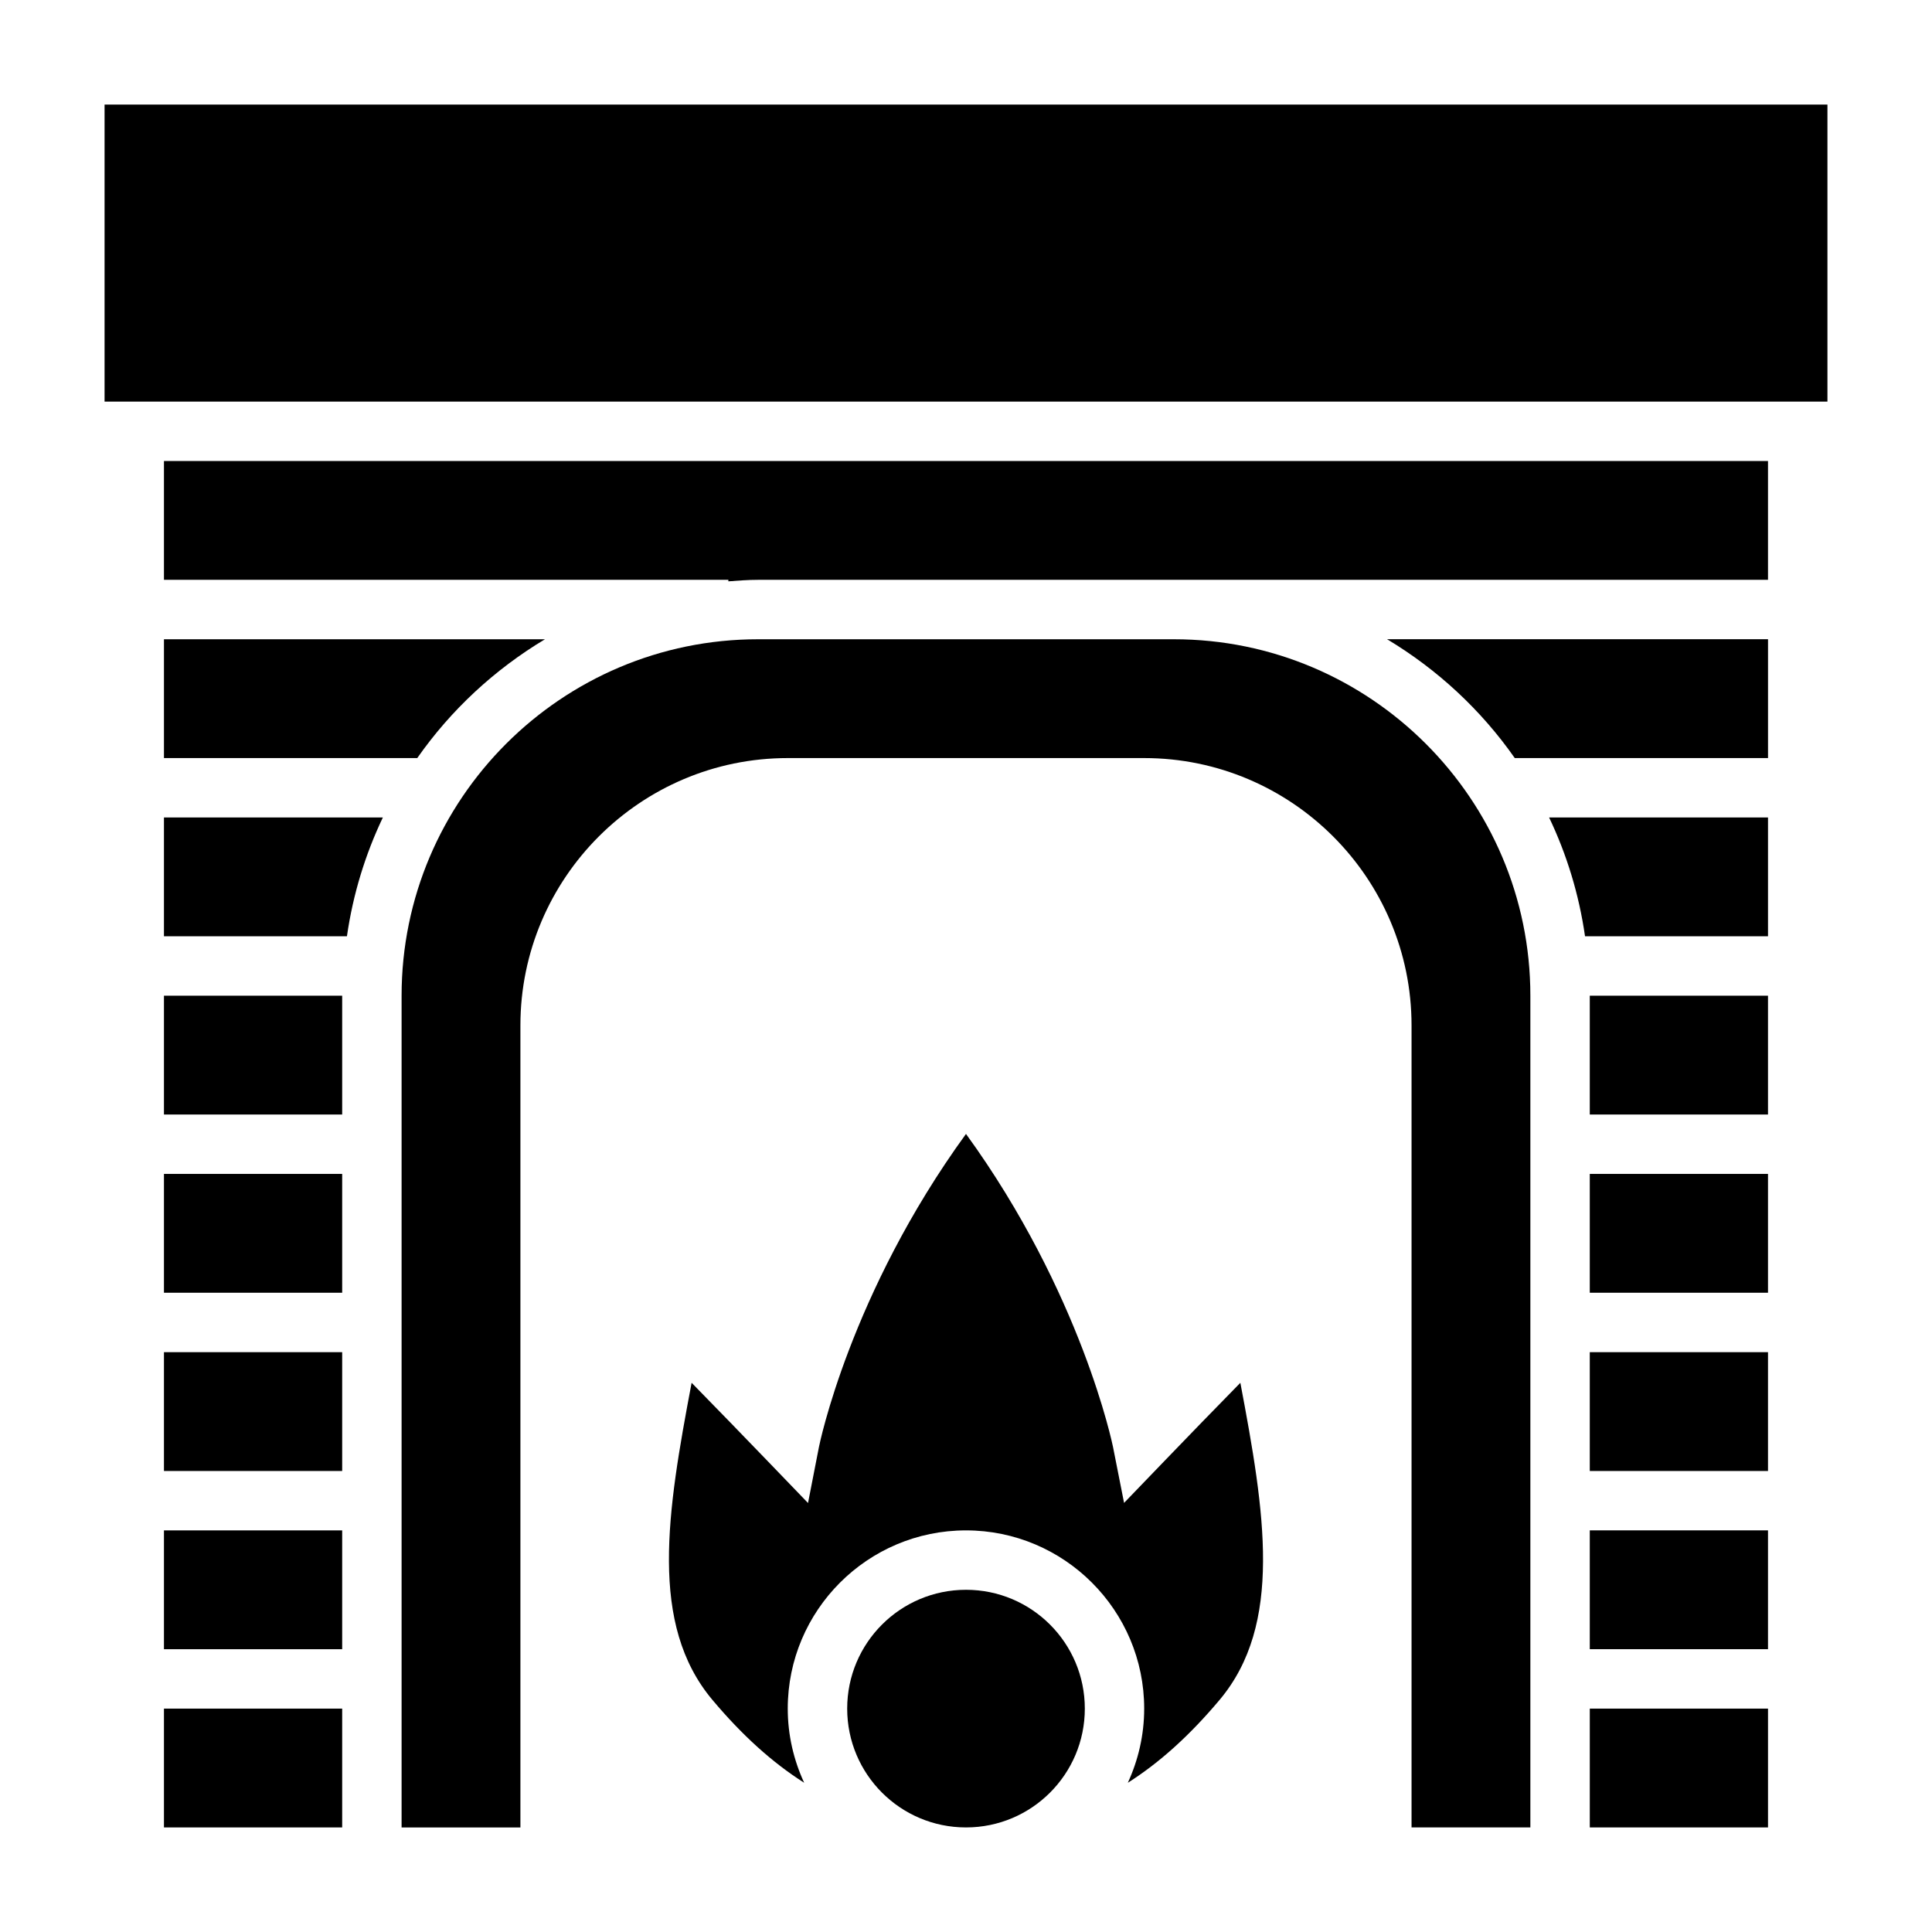 <?xml version="1.0" encoding="UTF-8"?>
<!-- Uploaded to: SVG Repo, www.svgrepo.com, Generator: SVG Repo Mixer Tools -->
<svg fill="#000000" width="800px" height="800px" version="1.1" viewBox="144 144 512 512" xmlns="http://www.w3.org/2000/svg">
 <g>
  <path d="m187.45 455.1h47.23v31.488h-47.23z"/>
  <path d="m187.45 407.87h47.23v31.488h-47.23z"/>
  <path d="m187.45 392.12h48.492c1.598-11.125 4.856-21.688 9.523-31.488h-58.016z"/>
  <path d="m288.42 313.41h-100.97v31.488h67.125c8.918-12.746 20.469-23.465 33.844-31.488z"/>
  <path d="m455.1 313.41h-110.21c-52.09 0-94.465 42.375-94.465 94.465v220.42h31.488v-212.55c0-39.062 31.789-70.848 70.848-70.848h94.465c39.062 0 70.848 31.789 70.848 70.848v212.54h31.488v-220.41c0-52.09-42.375-94.465-94.465-94.465z"/>
  <path d="m187.45 596.8h47.23v31.488h-47.23z"/>
  <path d="m187.45 502.34h47.23v31.488h-47.23z"/>
  <path d="m187.45 549.57h47.23v31.488h-47.23z"/>
  <path d="m564.05 392.12h48.492v-31.488h-58.016c4.676 9.801 7.926 20.367 9.523 31.488z"/>
  <path d="m565.31 455.1h47.23v31.488h-47.23z"/>
  <path d="m565.31 407.87h47.23v31.488h-47.23z"/>
  <path d="m545.42 344.89h67.125v-31.488h-100.96c13.371 8.023 24.922 18.742 33.84 31.488z"/>
  <path d="m187.45 297.66h149.57v0.402c2.613-0.191 5.211-0.402 7.871-0.402h267.65v-31.488h-425.09z"/>
  <path d="m171.71 171.71h456.58v78.719h-456.58z"/>
  <path d="m565.31 502.34h47.23v31.488h-47.23z"/>
  <path d="m565.31 581.05h47.23v-31.488h-47.23z"/>
  <path d="m596.8 596.8h-31.488v31.488h47.23v-31.488z"/>
  <path d="m452.36 531.41-10.469 10.871-2.93-14.816c-0.086-0.426-8.32-40.738-38.965-82.965-30.781 42.367-38.879 82.531-38.965 82.957l-2.898 14.855-10.5-10.902c-6.219-6.453-14.137-14.625-20.348-20.957-6.504 34.352-11.359 63.961 5.519 84.043 7.918 9.422 15.895 16.609 24.309 21.953-2.769-5.988-4.352-12.633-4.352-19.652 0-26.047 21.184-47.23 47.23-47.23s47.23 21.184 47.23 47.23c0 7.023-1.582 13.664-4.336 19.656 8.414-5.344 16.391-12.531 24.309-21.953 16.879-20.082 12.012-49.688 5.512-84.043-6.18 6.297-14.121 14.48-20.348 20.953z"/>
  <path d="m431.49 596.8c0 17.391-14.098 31.488-31.488 31.488s-31.488-14.098-31.488-31.488 14.098-31.488 31.488-31.488 31.488 14.098 31.488 31.488"/>
 </g>
</svg>